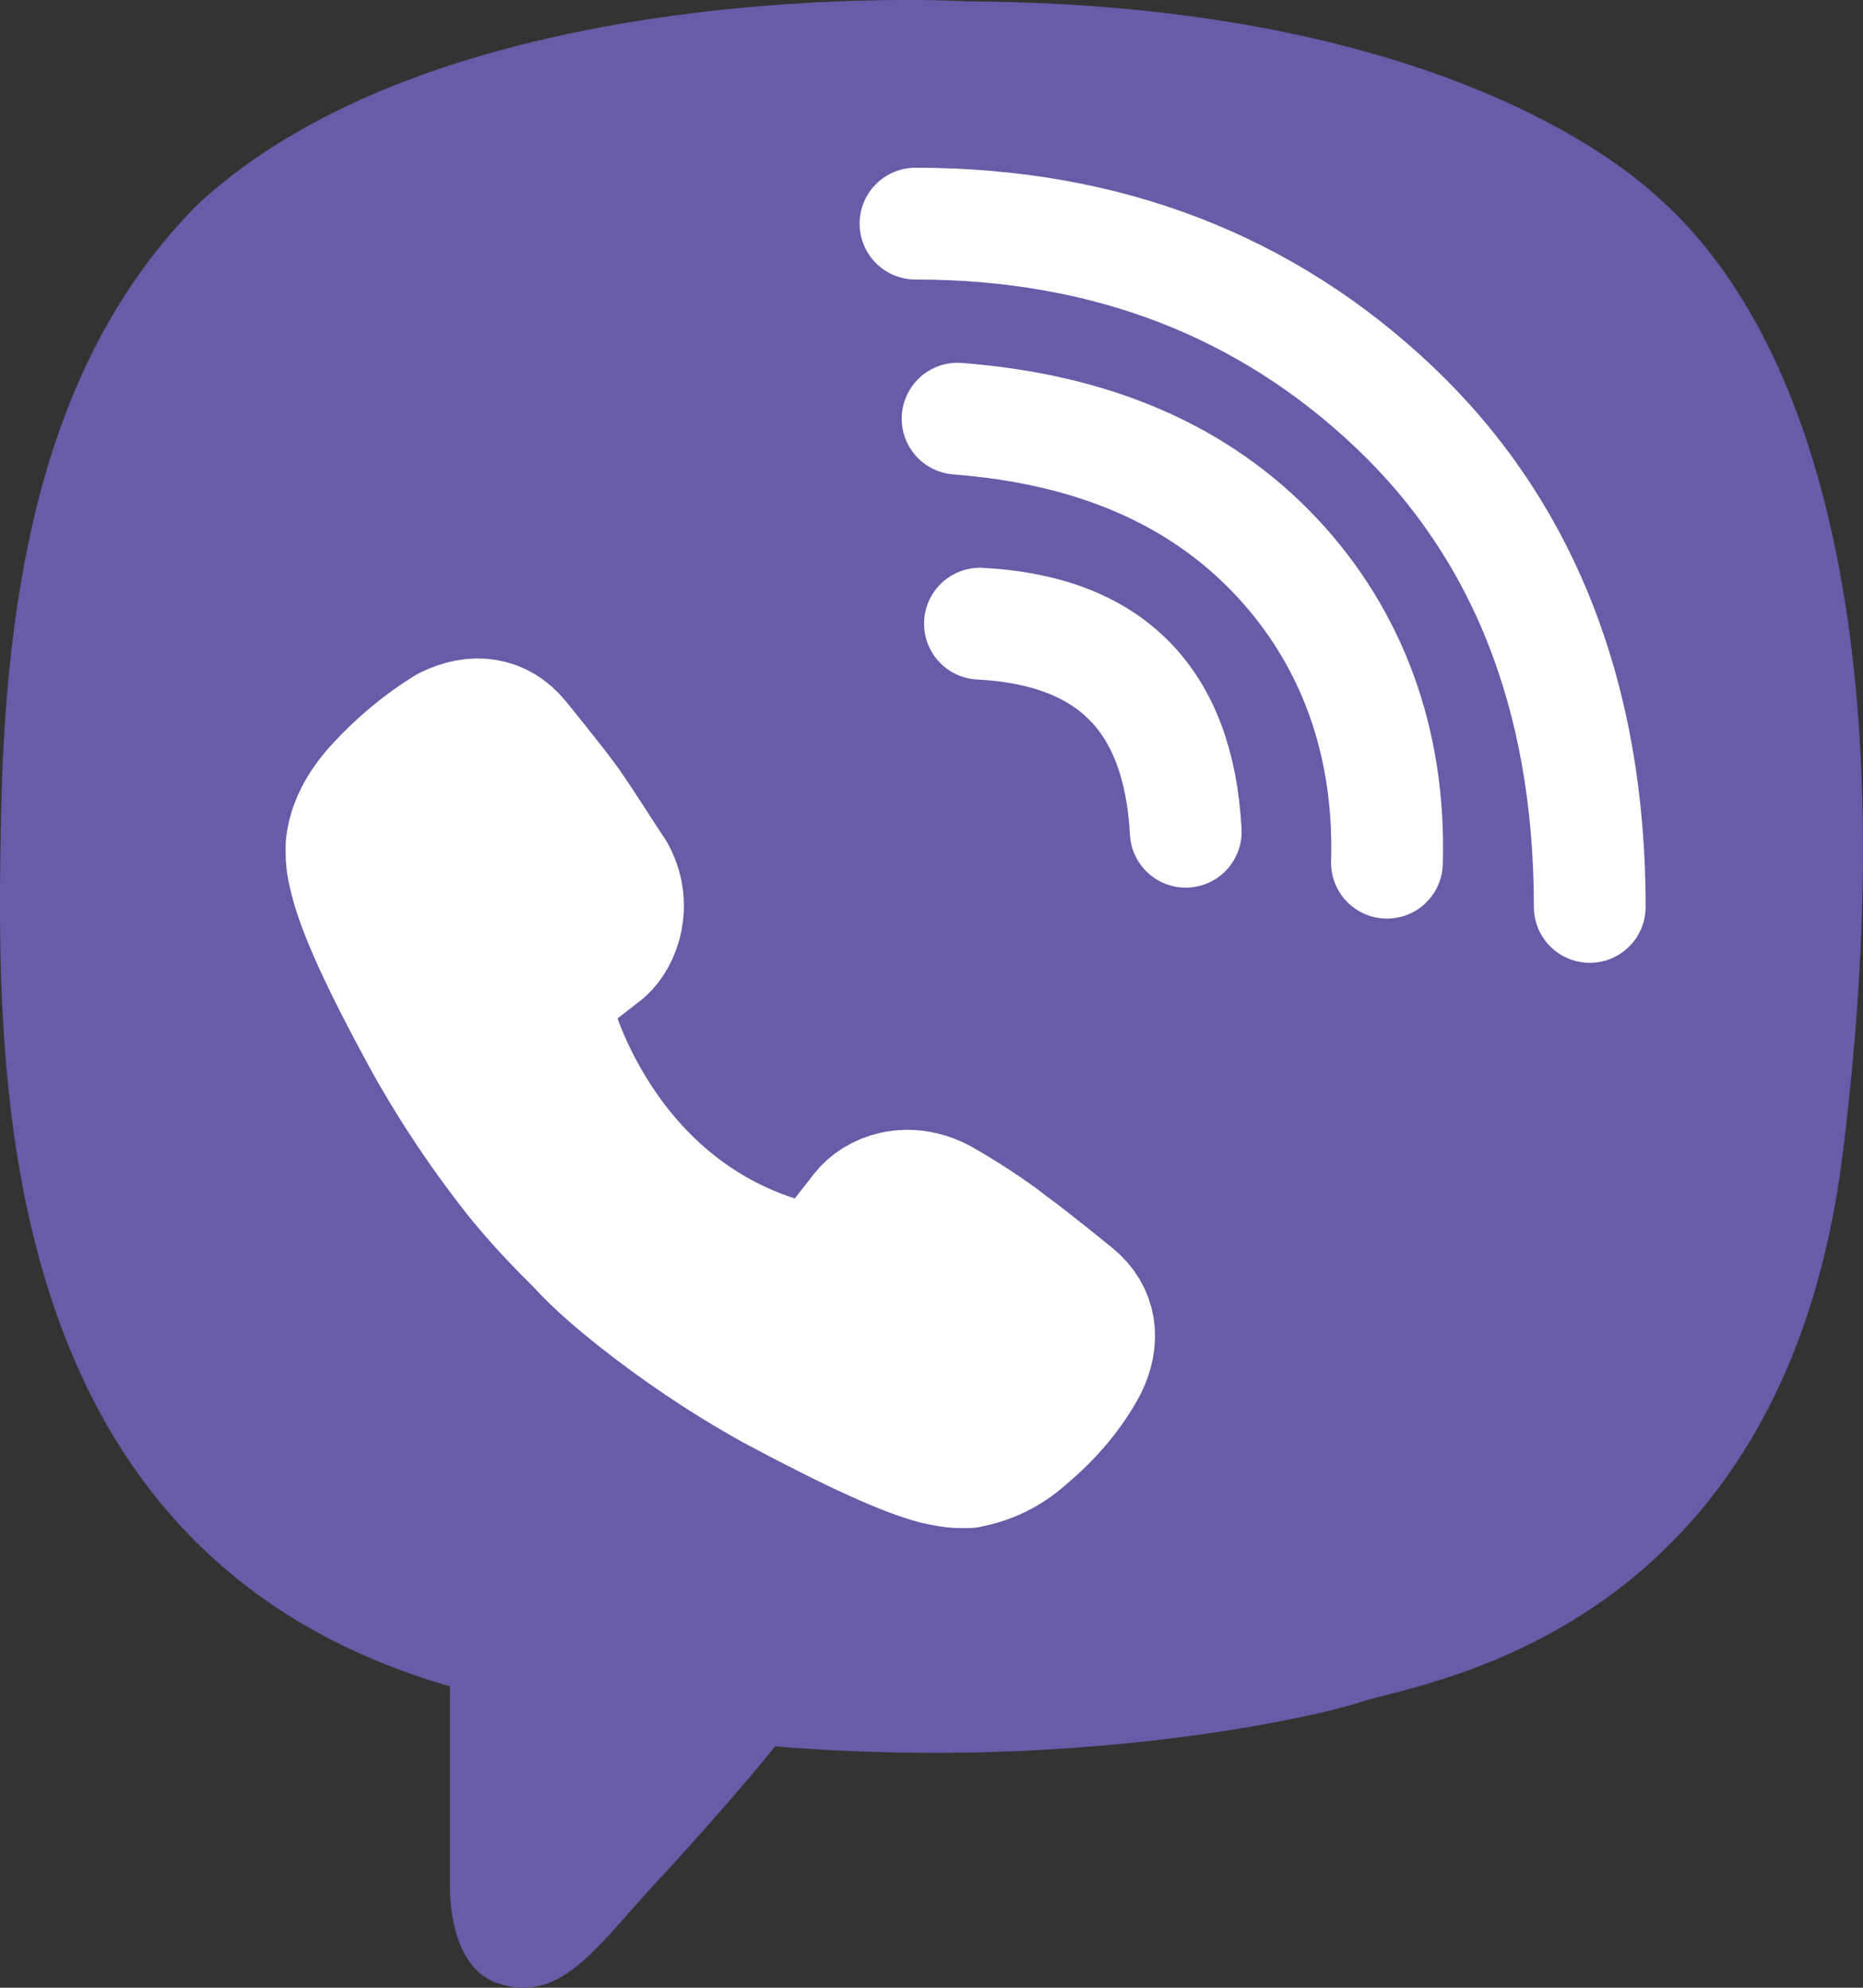 <?xml version="1.0" encoding="UTF-8"?>
<svg width="15px" height="16px" viewBox="0 0 15 16" version="1.1" xmlns="http://www.w3.org/2000/svg" xmlns:xlink="http://www.w3.org/1999/xlink">
    <rect x="0" y="0" width="15" height="16" fill="#333333" stroke="none"/>
    <title>ico.viber.small</title>
    <g id="ico.viber.small" stroke="none" stroke-width="1" fill="none" fill-rule="evenodd">
        <g id="g82">
            <path d="M13.323,1.565 C12.929,1.208 11.35,0.032 7.798,0.011 C7.798,0.011 3.623,-0.241 1.588,1.649 C0.446,2.803 0.051,4.462 0.009,6.541 C-0.032,8.619 -0.094,12.503 3.623,13.574 L3.623,15.19 C3.623,15.19 3.603,15.841 4.018,15.967 C4.537,16.135 4.828,15.631 5.327,15.106 C5.597,14.812 5.971,14.393 6.241,14.057 C8.775,14.267 10.727,13.784 10.955,13.7 C11.475,13.532 14.362,13.154 14.839,9.27 C15.338,5.239 14.632,2.698 13.323,1.565 L13.323,1.565 Z" id="path72" fill="#665CA7" fill-rule="nonzero"></path>
            <g id="Group-2" transform="translate(2.8, 1.8)" stroke="#FFFFFF" stroke-linejoin="round">
                <path d="M6.747,4.895 C6.69,3.834 6.147,3.276 5.09,3.22" id="path74" stroke-width="0.9" stroke-linecap="round"></path>
                <path d="M8.367,5.144 C8.396,4.166 8.081,3.329 7.481,2.687 C6.853,2.017 5.996,1.654 4.91,1.57" id="path76" stroke-width="0.9" stroke-linecap="round"></path>
                <path d="M10,5.5 C10,3.797 9.457,2.457 8.429,1.48 C7.4,0.503 6.114,0 4.571,0" id="path78" stroke-width="0.9" stroke-linecap="round"></path>
                <path d="M3.596,8.367 C3.596,8.367 3.816,8.383 3.926,8.241 L4.146,7.959 C4.256,7.817 4.507,7.723 4.774,7.864 C4.915,7.943 5.166,8.1 5.323,8.226 C5.496,8.351 5.842,8.634 5.842,8.634 C6.014,8.775 6.046,8.979 5.936,9.199 C5.826,9.403 5.669,9.592 5.465,9.764 C5.308,9.906 5.151,9.969 4.994,10 L4.931,10 C4.868,10 4.79,9.984 4.727,9.969 C4.491,9.906 4.099,9.733 3.423,9.372 C2.999,9.136 2.638,8.885 2.34,8.65 C2.183,8.524 2.01,8.383 1.853,8.21 L1.79,8.147 C1.617,7.974 1.476,7.817 1.35,7.66 C1.115,7.362 0.864,7.001 0.628,6.577 C0.267,5.917 0.094,5.525 0.031,5.273 C0.016,5.21 0,5.148 0,5.069 L0,5.006 C0.016,4.849 0.094,4.692 0.236,4.535 C0.408,4.347 0.597,4.19 0.801,4.064 C1.021,3.954 1.225,3.986 1.366,4.158 C1.366,4.158 1.649,4.504 1.774,4.677 C1.884,4.834 2.041,5.085 2.136,5.226 C2.277,5.477 2.183,5.744 2.057,5.854 L1.774,6.074 C1.633,6.184 1.649,6.404 1.649,6.404 C1.649,6.404 2.041,7.959 3.596,8.367 L3.596,8.367 Z" id="path80" fill="#FFFFFF" fill-rule="nonzero"></path>
            </g>
        </g>
    </g>
</svg>
